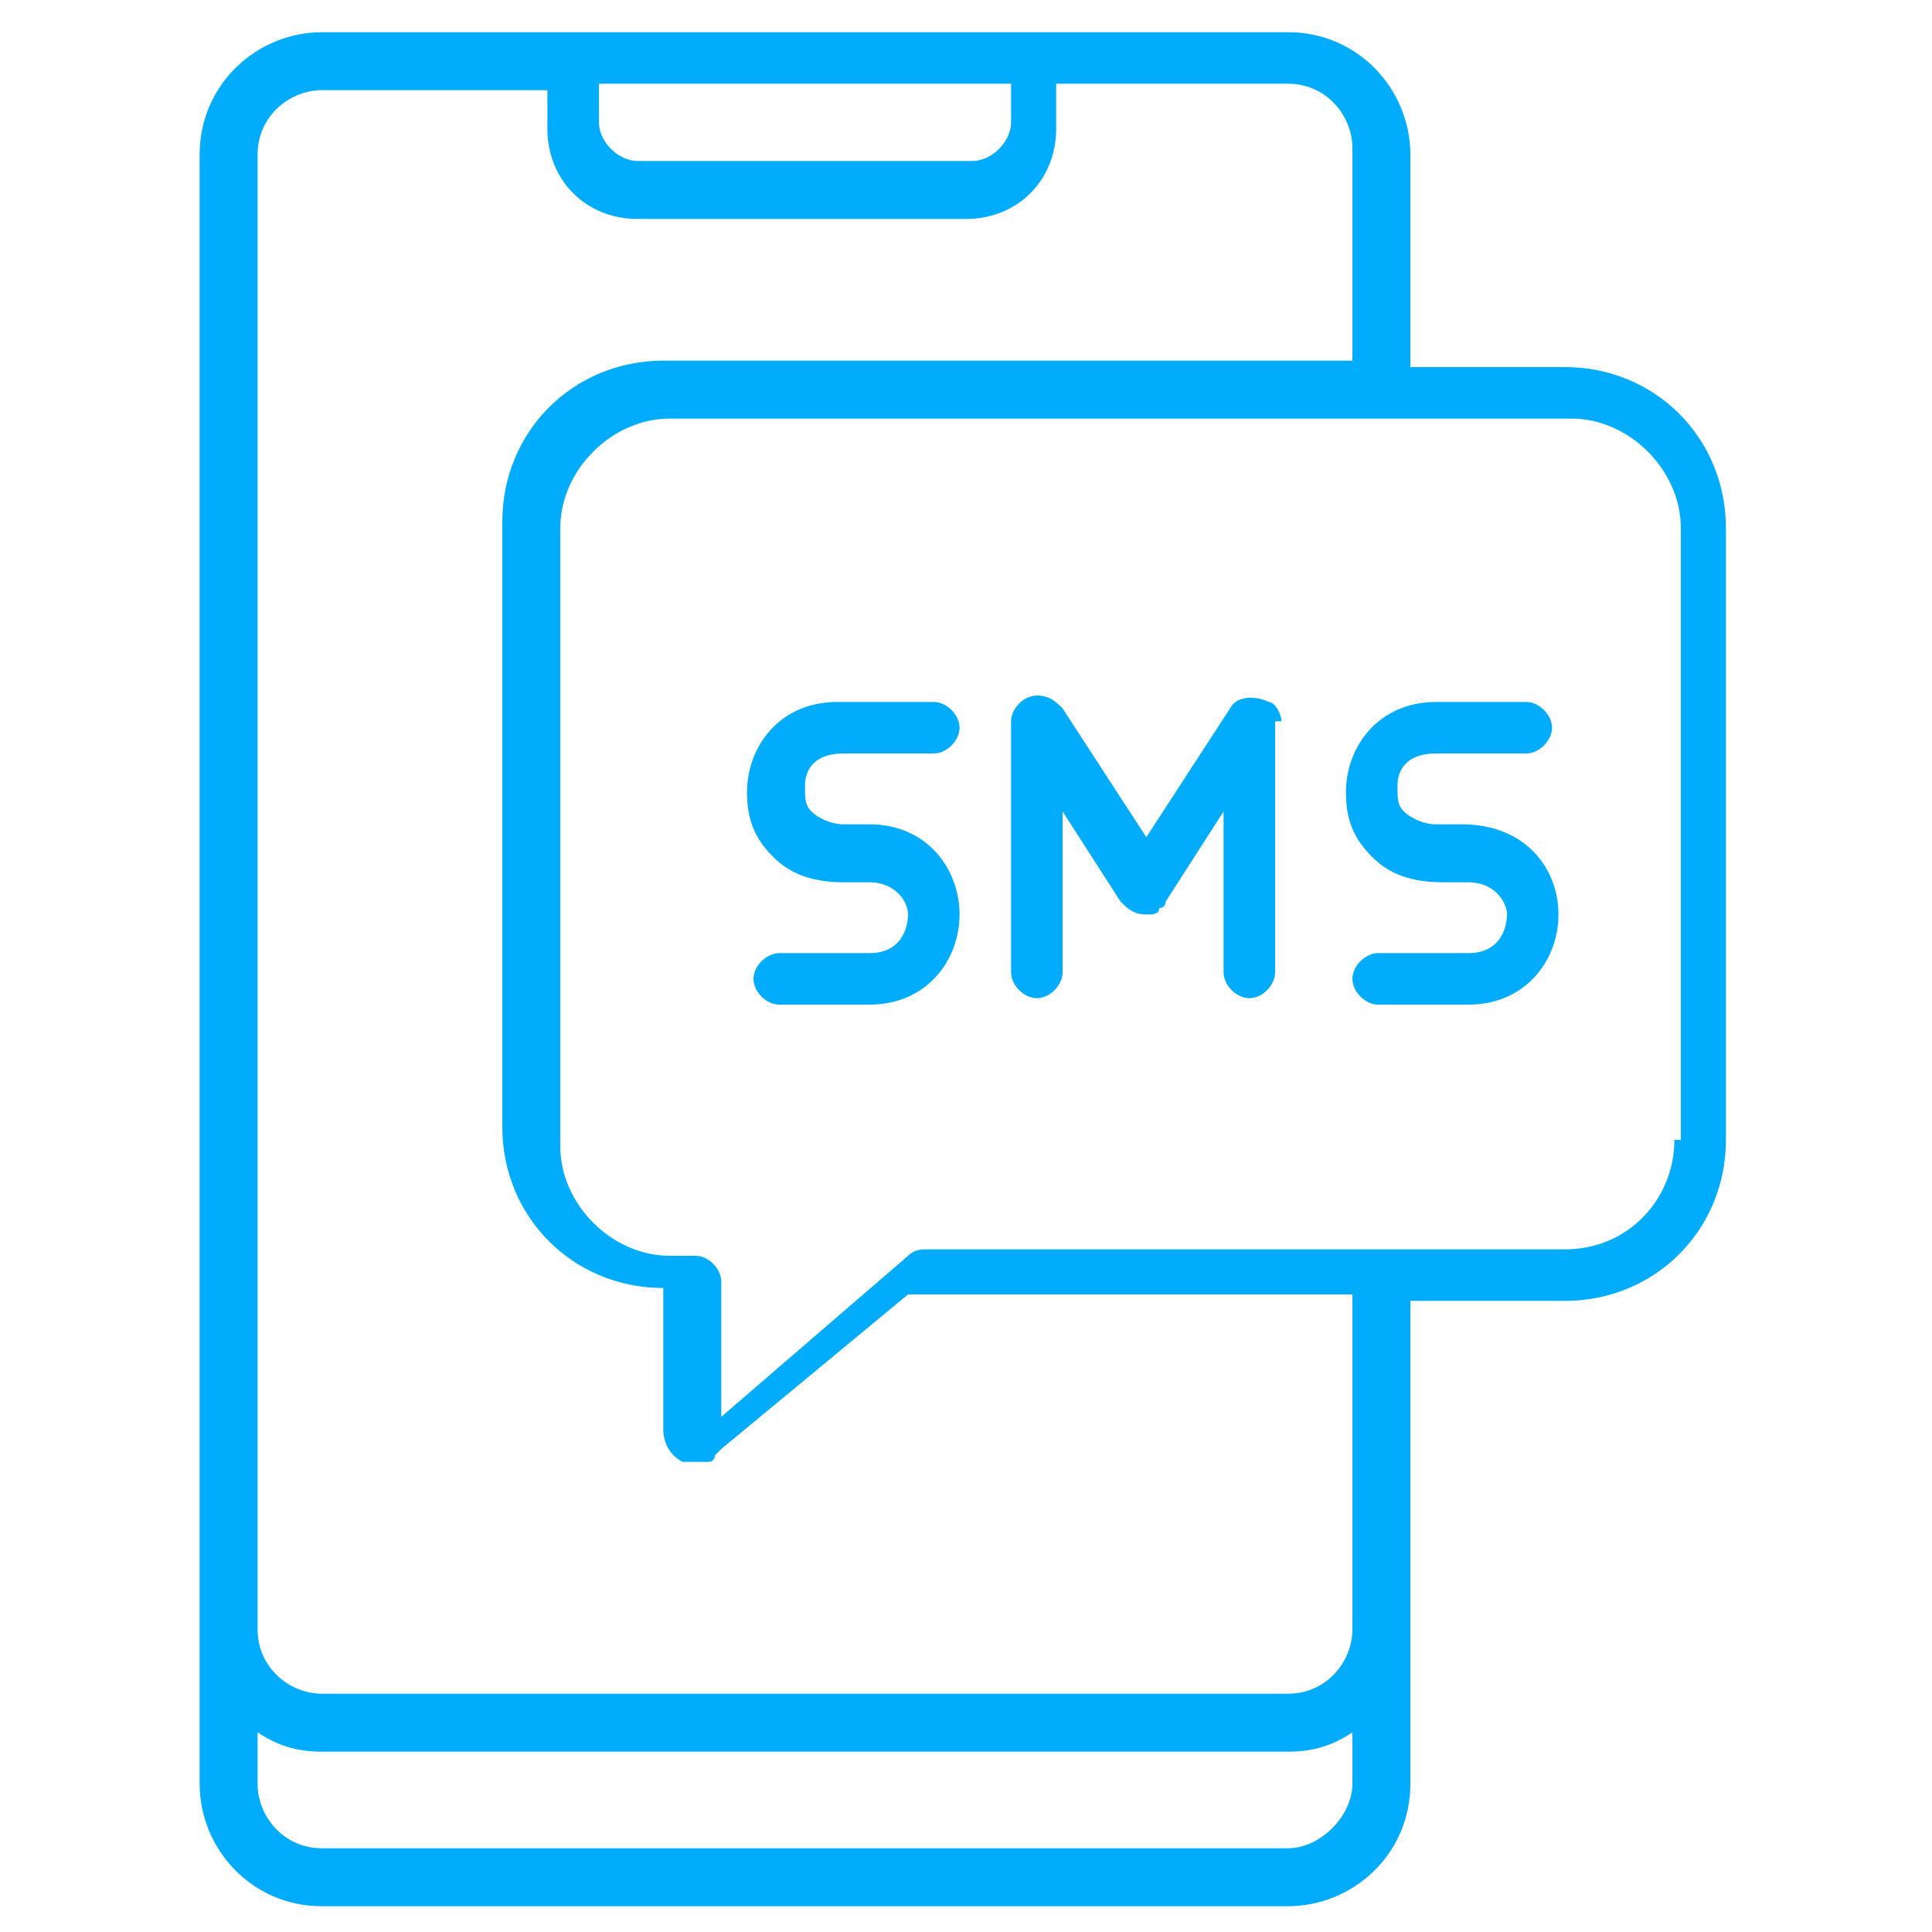 <?xml version="1.0" encoding="utf-8"?>
<!-- Generator: Adobe Illustrator 25.4.1, SVG Export Plug-In . SVG Version: 6.00 Build 0)  -->
<svg version="1.1" id="Layer_1" xmlns="http://www.w3.org/2000/svg" xmlns:xlink="http://www.w3.org/1999/xlink" x="0px" y="0px"
	 viewBox="0 0 30 30" style="enable-background:new 0 0 30 30;" xml:space="preserve">
<style type="text/css">
	.st0{fill:#00ACFB;}
</style>
<g id="_x30_1_flask">
	<g>
		<path class="st0" d="M24.3,5.7h-2.4V2.4c0-1-0.8-1.9-1.9-1.9h-3.9H8.9H5c-1,0-1.9,0.8-1.9,1.9v25.3c0,1,0.8,1.9,1.9,1.9H20
			c1,0,1.9-0.8,1.9-1.9v-7.5h2.4c1.4,0,2.5-1.1,2.5-2.5V8.2C26.8,6.8,25.7,5.7,24.3,5.7L24.3,5.7z M15.7,1.3v0.6
			c0,0.3-0.3,0.6-0.6,0.6H9.9c-0.3,0-0.6-0.3-0.6-0.6V1.3H15.7z M20,28.7H5c-0.6,0-1-0.5-1-1v-0.8c0.3,0.2,0.6,0.3,1,0.3h15
			c0.4,0,0.7-0.1,1-0.3v0.8C21,28.2,20.5,28.7,20,28.7L20,28.7z M21,25.3c0,0.5-0.4,1-1,1H5c-0.5,0-1-0.4-1-1V2.4c0-0.6,0.5-1,1-1
			h3.5v0.6c0,0.8,0.6,1.4,1.4,1.4h5.1c0.8,0,1.4-0.6,1.4-1.4V1.3H20c0.6,0,1,0.5,1,1v3.3H10.3c-1.4,0-2.5,1.1-2.5,2.5v9.4
			c0,1.4,1.1,2.5,2.5,2.5h0v2.2c0,0.2,0.1,0.4,0.3,0.5c0,0,0,0,0,0h0l0.1,0h0c0,0,0,0,0.1,0h0c0,0,0,0,0.1,0h0h0h0h0c0,0,0,0,0,0
			c0,0,0,0,0,0c0,0,0,0,0,0c0,0,0,0,0,0c0,0,0,0,0,0c0,0,0,0,0,0c0,0,0,0,0,0s0,0,0,0c0,0,0,0,0,0c0,0,0,0,0,0c0,0,0,0,0,0
			c0,0,0,0,0,0c0,0,0,0,0.1,0c0.1,0,0.1-0.1,0.1-0.1c0,0,0.1-0.1,0.1-0.1c0,0,0,0,0,0l2.9-2.4H21L21,25.3L21,25.3z M26,17.7
			c0,0.9-0.7,1.7-1.7,1.7h-2.9h-7c-0.1,0-0.2,0-0.3,0.1l-2.9,2.5v-2.1c0-0.2-0.2-0.4-0.4-0.4h-0.4c-0.9,0-1.7-0.8-1.7-1.7V8.2
			c0-0.9,0.8-1.7,1.7-1.7h11.1h2.9c0.9,0,1.7,0.8,1.7,1.7V17.7z"/>
		<path class="st0" d="M13.5,12.8h-0.4c-0.2,0-0.4-0.1-0.5-0.2c-0.1-0.1-0.1-0.2-0.1-0.4c0-0.2,0.1-0.5,0.6-0.5h1.4
			c0.2,0,0.4-0.2,0.4-0.4c0-0.2-0.2-0.4-0.4-0.4H13c-0.9,0-1.4,0.7-1.4,1.4c0,0.4,0.1,0.7,0.4,1c0.2,0.2,0.5,0.4,1.1,0.4h0.4
			c0.4,0,0.6,0.3,0.6,0.5c0,0.2-0.1,0.6-0.6,0.6h-1.4c-0.2,0-0.4,0.2-0.4,0.4c0,0.2,0.2,0.4,0.4,0.4h1.4c0.9,0,1.4-0.7,1.4-1.4
			C14.9,13.5,14.4,12.8,13.5,12.8L13.5,12.8z"/>
		<path class="st0" d="M22.7,12.8h-0.4c-0.2,0-0.4-0.1-0.5-0.2c-0.1-0.1-0.1-0.2-0.1-0.4c0-0.2,0.1-0.5,0.6-0.5h1.4
			c0.2,0,0.4-0.2,0.4-0.4c0-0.2-0.2-0.4-0.4-0.4h-1.4c-0.9,0-1.4,0.7-1.4,1.4c0,0.4,0.1,0.7,0.4,1c0.2,0.2,0.5,0.4,1.1,0.4h0.4
			c0.4,0,0.6,0.3,0.6,0.5c0,0.2-0.1,0.6-0.6,0.6h-1.4c-0.2,0-0.4,0.2-0.4,0.4c0,0.2,0.2,0.4,0.4,0.4h1.4c0.9,0,1.4-0.7,1.4-1.4
			C24.2,13.5,23.7,12.8,22.7,12.8L22.7,12.8z"/>
		<path class="st0" d="M19.9,11.2C19.9,11.2,19.9,11.2,19.9,11.2c0-0.1-0.1-0.3-0.2-0.3c-0.2-0.1-0.5-0.1-0.6,0.1l-1.3,2l-1.3-2
			c-0.1-0.1-0.2-0.2-0.4-0.2c-0.2,0-0.4,0.2-0.4,0.4v3.9c0,0.2,0.2,0.4,0.4,0.4c0.2,0,0.4-0.2,0.4-0.4v-2.5l0.9,1.4
			c0.1,0.1,0.2,0.2,0.4,0.2c0.1,0,0.2,0,0.2-0.1c0.1,0,0.1-0.1,0.1-0.1l0.9-1.4v2.5c0,0.2,0.2,0.4,0.4,0.4c0.2,0,0.4-0.2,0.4-0.4
			V11.2C19.9,11.2,19.9,11.2,19.9,11.2L19.9,11.2z"/>
	</g>
</g>
</svg>
